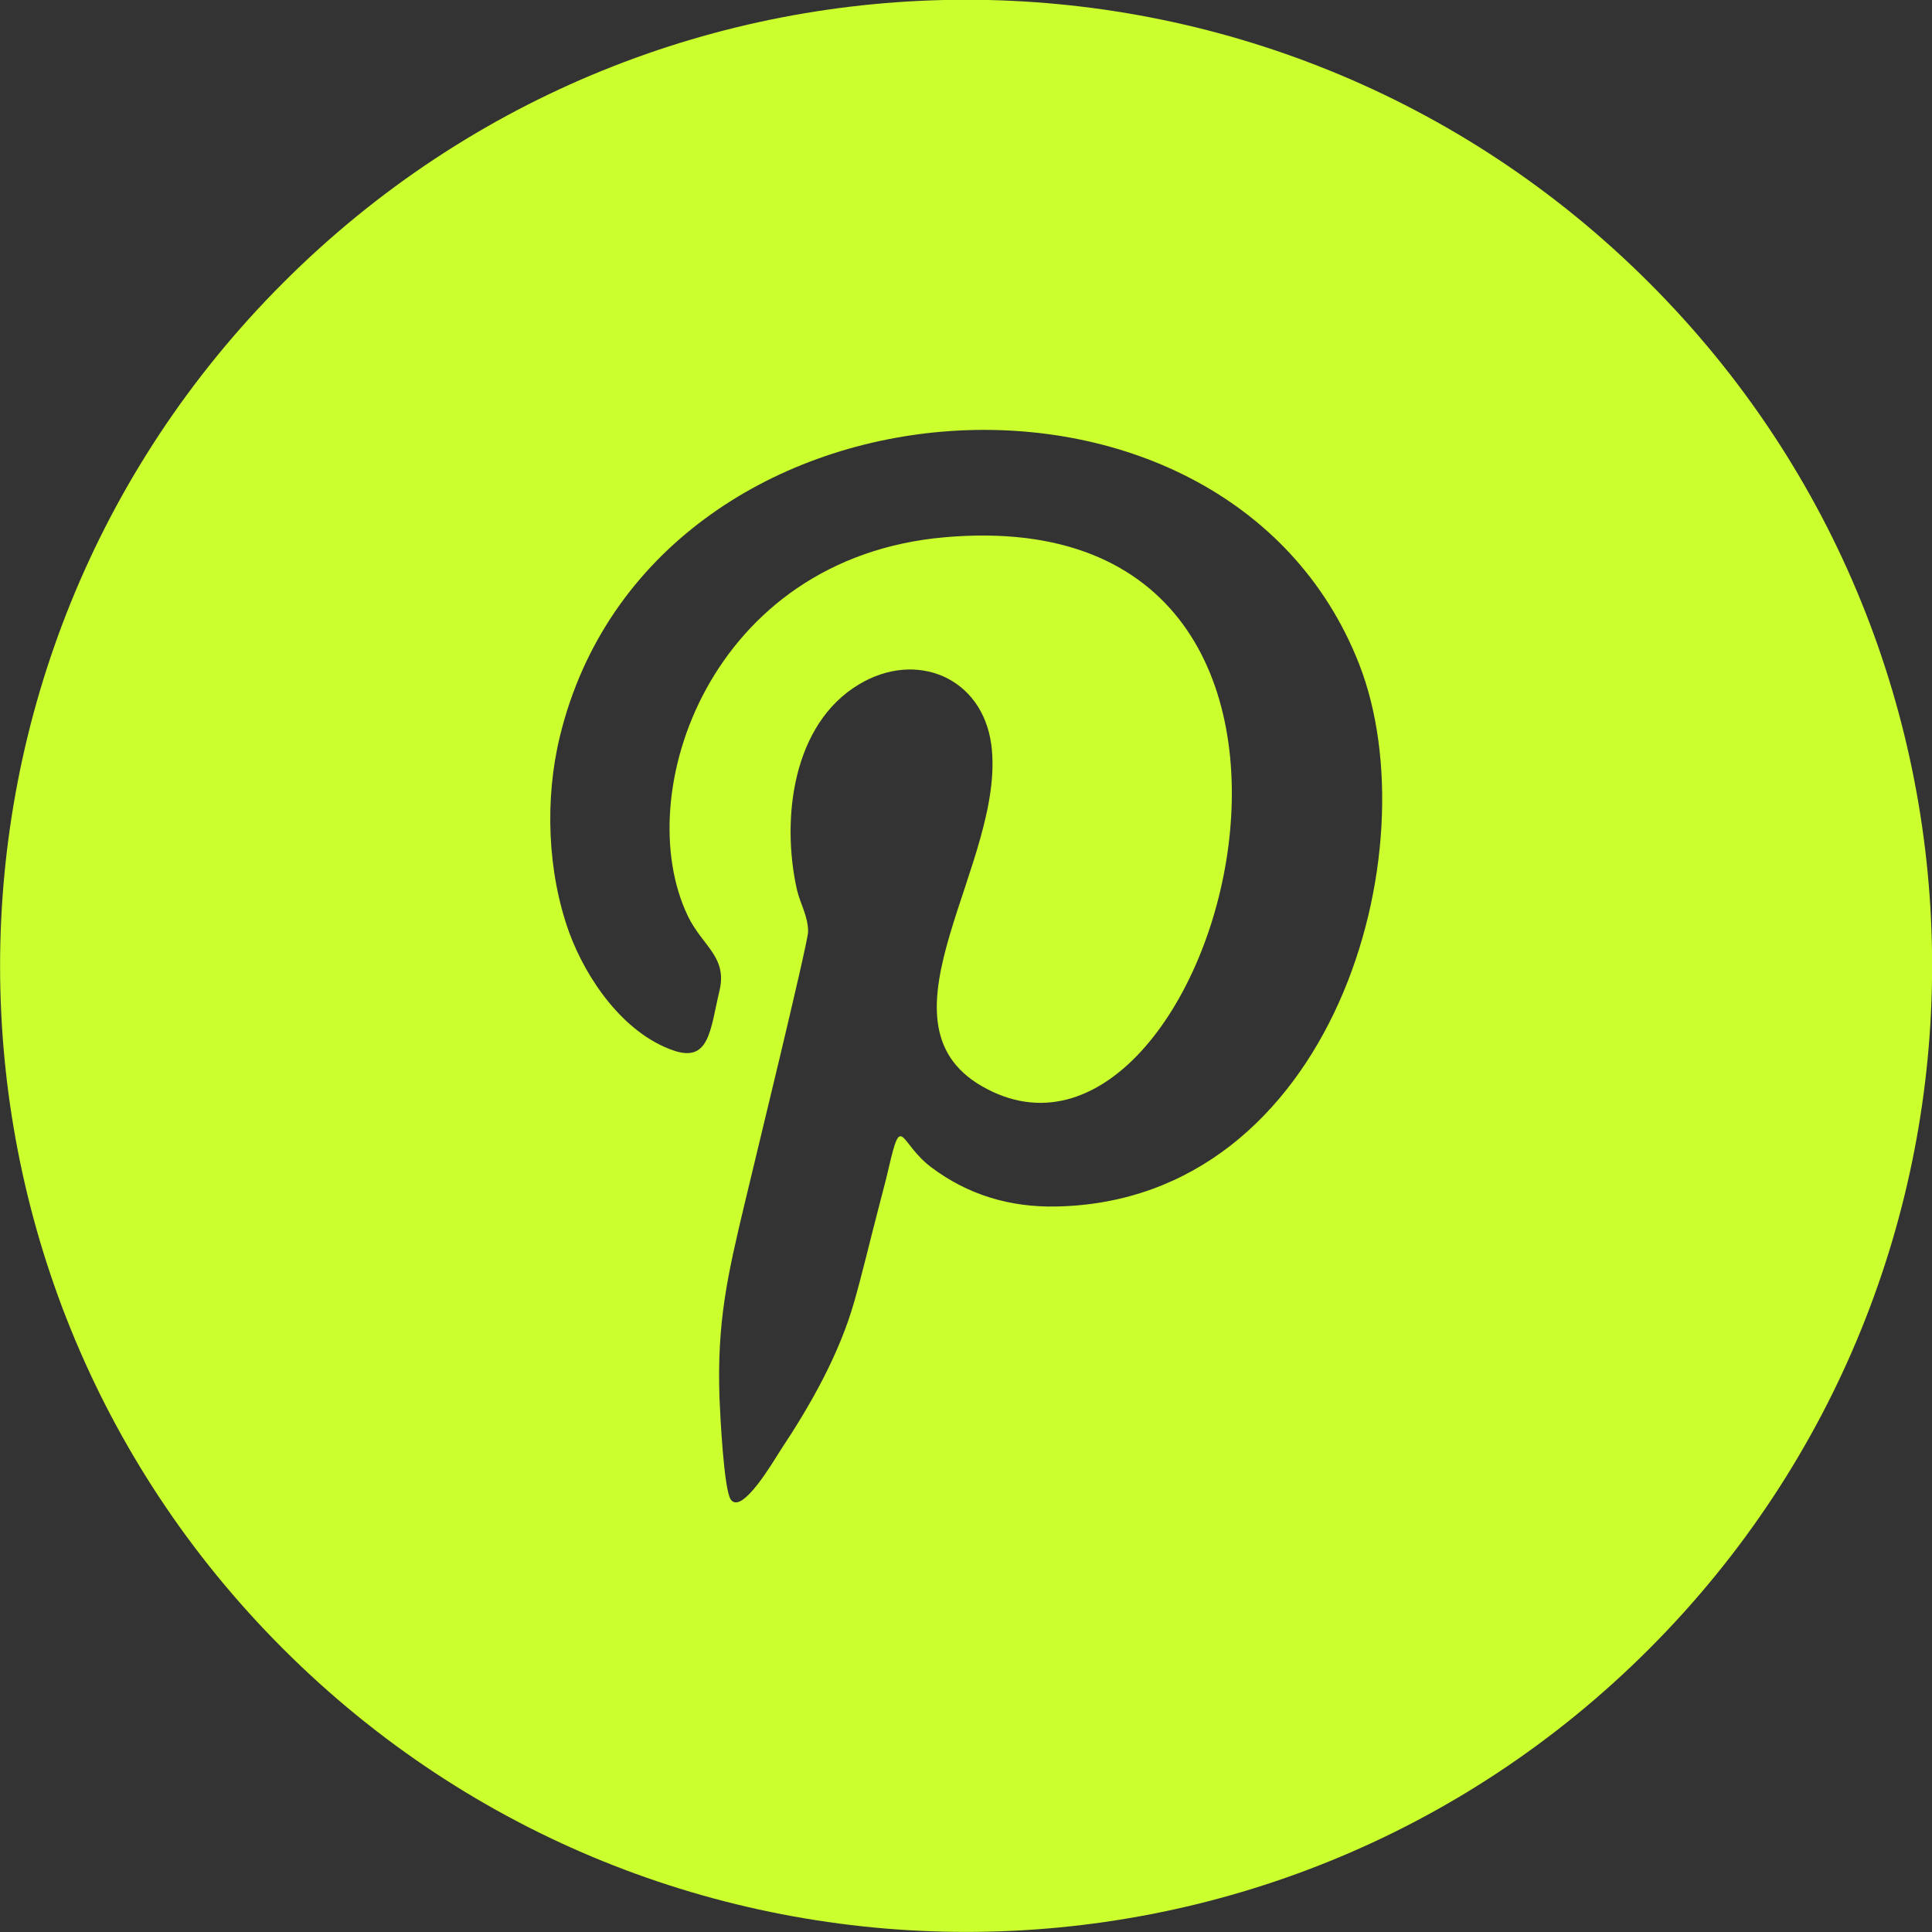 <?xml version="1.0" encoding="UTF-8"?>
<svg id="Capa_1" xmlns="http://www.w3.org/2000/svg" version="1.1" viewBox="0 0 58 58">
  <rect x="0" y="0" width="58" height="58" fill="#333333" stroke="none"/>
  <!-- Generator: Adobe Illustrator 29.5.1, SVG Export Plug-In . SVG Version: 2.1.0 Build 141)  -->
  <defs>
    <style>
      .st0 {
        fill: #cbff2e;
        fill-rule: evenodd;
      }
    </style>
  </defs>
  <path class="st0" d="M49.51,8.49c-11.33-11.33-29.69-11.33-41.01,0-11.33,11.33-11.33,29.69,0,41.01,11.33,11.33,29.69,11.33,41.01,0s11.33-29.69,0-41.01ZM31.72,36.22c-1.4.03-2.67-.35-3.78-1.19-.94-.72-.87-1.66-1.26.03-.1.44-.23.9-.34,1.34-.23.88-.44,1.78-.69,2.66-.45,1.59-1.31,3.11-2.22,4.48-.19.29-1.15,1.95-1.49,1.48-.21-.29-.32-2.56-.34-3.04-.08-2.3.24-3.69.76-5.87.17-.73,1.89-7.76,1.9-8.14,0-.47-.24-.84-.34-1.28-.47-2.13-.12-4.95,1.86-6.14,1.72-1.04,3.71-.22,3.98,1.81.46,3.5-3.69,8.29-.28,10.25,7.01,4.03,13.09-17.74-1.13-16.48-7.02.62-9.46,7.7-7.7,11.37.44.91,1.19,1.22.95,2.24-.28,1.18-.3,2.18-1.4,1.79-1.48-.52-2.59-2.12-3.11-3.53-.66-1.82-.74-4.02-.28-5.9,2.73-11.21,19.96-12.45,23.99-2.17,2.19,5.59-.79,16.12-9.08,16.29Z"/>
</svg>